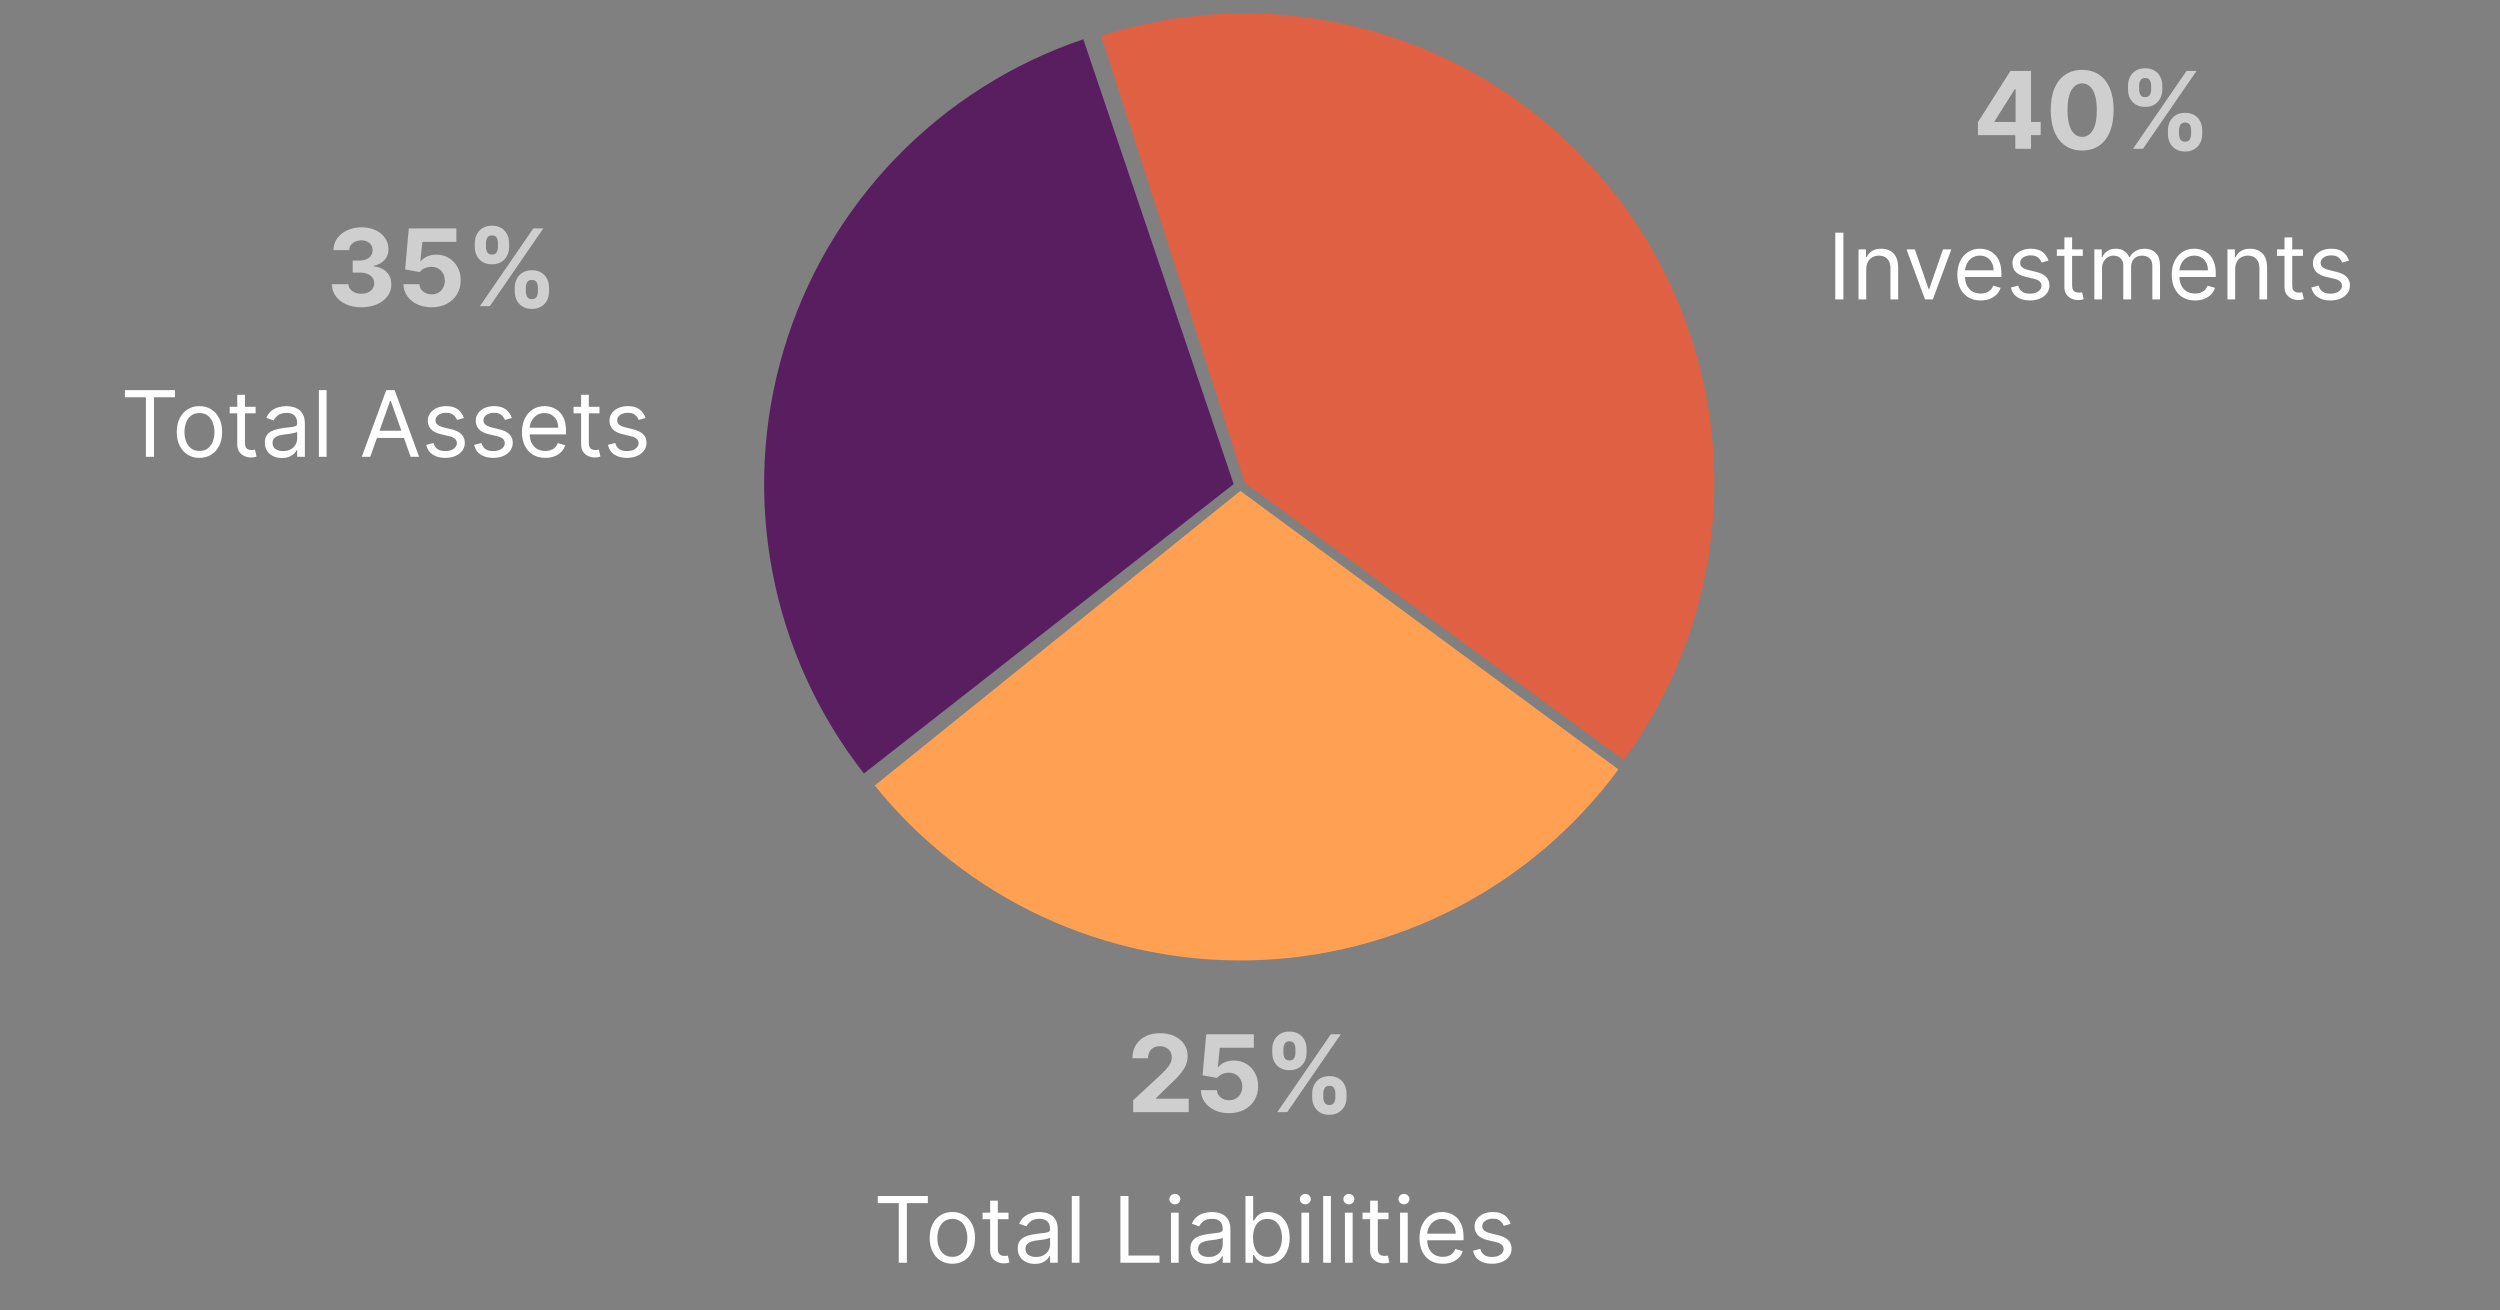<svg width="498" height="261" viewBox="0 0 498 261" fill="none" xmlns="http://www.w3.org/2000/svg">
<rect x="0" y="0" width="498" height="261" fill="#808080" stroke="none"/>
<path d="M225.734 221.532V219.17L231.253 214.059C231.723 213.605 232.117 213.196 232.435 212.832C232.758 212.469 233.002 212.113 233.169 211.765C233.336 211.412 233.419 211.03 233.419 210.622C233.419 210.167 233.315 209.776 233.108 209.448C232.902 209.115 232.619 208.86 232.26 208.683C231.902 208.502 231.496 208.411 231.041 208.411C230.567 208.411 230.153 208.507 229.8 208.698C229.446 208.89 229.174 209.165 228.982 209.524C228.79 209.882 228.694 210.309 228.694 210.803H225.582C225.582 209.789 225.812 208.908 226.271 208.161C226.731 207.414 227.374 206.836 228.202 206.427C229.03 206.018 229.984 205.814 231.064 205.814C232.175 205.814 233.141 206.011 233.964 206.404C234.792 206.793 235.435 207.333 235.895 208.025C236.354 208.716 236.584 209.509 236.584 210.402C236.584 210.988 236.468 211.565 236.235 212.136C236.008 212.706 235.602 213.34 235.016 214.036C234.431 214.728 233.606 215.558 232.541 216.527L230.277 218.746V218.852H236.788V221.532H225.734ZM244.827 221.744C243.757 221.744 242.803 221.547 241.965 221.153C241.132 220.76 240.471 220.217 239.981 219.526C239.492 218.834 239.237 218.042 239.217 217.148H242.397C242.432 217.749 242.684 218.236 243.154 218.609C243.623 218.983 244.181 219.17 244.827 219.17C245.342 219.17 245.796 219.056 246.19 218.829C246.589 218.597 246.899 218.276 247.121 217.867C247.348 217.454 247.462 216.979 247.462 216.444C247.462 215.899 247.346 215.419 247.114 215.005C246.887 214.592 246.571 214.268 246.167 214.036C245.763 213.804 245.302 213.685 244.782 213.68C244.327 213.68 243.886 213.774 243.457 213.961C243.033 214.147 242.702 214.402 242.465 214.725L239.55 214.203L240.284 206.026H249.764V208.706H242.987L242.586 212.59H242.677C242.949 212.207 243.361 211.889 243.911 211.636C244.461 211.384 245.077 211.258 245.758 211.258C246.692 211.258 247.525 211.477 248.257 211.916C248.989 212.355 249.567 212.959 249.991 213.726C250.415 214.488 250.624 215.366 250.619 216.361C250.624 217.406 250.382 218.334 249.892 219.147C249.408 219.955 248.729 220.591 247.856 221.055C246.987 221.514 245.978 221.744 244.827 221.744ZM261.393 218.625V217.807C261.393 217.186 261.525 216.616 261.787 216.096C262.055 215.571 262.441 215.152 262.946 214.839C263.455 214.521 264.076 214.362 264.808 214.362C265.55 214.362 266.173 214.518 266.678 214.831C267.188 215.144 267.572 215.563 267.829 216.088C268.092 216.608 268.223 217.181 268.223 217.807V218.625C268.223 219.245 268.092 219.818 267.829 220.343C267.567 220.863 267.18 221.28 266.671 221.593C266.161 221.911 265.54 222.07 264.808 222.07C264.066 222.07 263.443 221.911 262.938 221.593C262.433 221.28 262.05 220.863 261.787 220.343C261.525 219.818 261.393 219.245 261.393 218.625ZM263.597 217.807V218.625C263.597 218.983 263.682 219.321 263.854 219.639C264.031 219.957 264.349 220.116 264.808 220.116C265.267 220.116 265.58 219.96 265.747 219.647C265.919 219.334 266.004 218.993 266.004 218.625V217.807C266.004 217.438 265.924 217.095 265.762 216.777C265.601 216.459 265.283 216.3 264.808 216.3C264.354 216.3 264.038 216.459 263.862 216.777C263.685 217.095 263.597 217.438 263.597 217.807ZM253.436 209.751V208.933C253.436 208.307 253.57 207.734 253.837 207.214C254.105 206.689 254.491 206.271 254.996 205.958C255.505 205.645 256.121 205.488 256.843 205.488C257.59 205.488 258.216 205.645 258.721 205.958C259.225 206.271 259.609 206.689 259.872 207.214C260.134 207.734 260.265 208.307 260.265 208.933V209.751C260.265 210.377 260.131 210.95 259.864 211.47C259.601 211.989 259.215 212.406 258.706 212.719C258.201 213.027 257.58 213.181 256.843 213.181C256.106 213.181 255.483 213.024 254.973 212.711C254.468 212.393 254.084 211.977 253.822 211.462C253.565 210.942 253.436 210.372 253.436 209.751ZM255.654 208.933V209.751C255.654 210.119 255.74 210.46 255.912 210.773C256.088 211.086 256.399 211.242 256.843 211.242C257.307 211.242 257.623 211.086 257.789 210.773C257.961 210.46 258.047 210.119 258.047 209.751V208.933C258.047 208.565 257.966 208.221 257.805 207.903C257.643 207.585 257.322 207.426 256.843 207.426C256.394 207.426 256.083 207.588 255.912 207.911C255.74 208.234 255.654 208.575 255.654 208.933ZM254.435 221.532L265.096 206.026H267.08L256.419 221.532H254.435Z" fill="#CFCFCF"/>
<path d="M174.86 239.669V238.241H184.828V239.669H180.649V251.532H179.039V239.669H174.86ZM189.708 251.74C188.808 251.74 188.019 251.525 187.34 251.097C186.665 250.669 186.137 250.07 185.756 249.299C185.38 248.529 185.191 247.629 185.191 246.6C185.191 245.561 185.38 244.655 185.756 243.881C186.137 243.106 186.665 242.505 187.34 242.076C188.019 241.648 188.808 241.434 189.708 241.434C190.608 241.434 191.396 241.648 192.071 242.076C192.75 242.505 193.278 243.106 193.654 243.881C194.035 244.655 194.225 245.561 194.225 246.6C194.225 247.629 194.035 248.529 193.654 249.299C193.278 250.07 192.75 250.669 192.071 251.097C191.396 251.525 190.608 251.74 189.708 251.74ZM189.708 250.364C190.392 250.364 190.954 250.189 191.396 249.838C191.837 249.488 192.164 249.027 192.376 248.456C192.588 247.885 192.694 247.266 192.694 246.6C192.694 245.933 192.588 245.313 192.376 244.737C192.164 244.162 191.837 243.697 191.396 243.342C190.954 242.987 190.392 242.81 189.708 242.81C189.025 242.81 188.462 242.987 188.021 243.342C187.58 243.697 187.253 244.162 187.041 244.737C186.829 245.313 186.723 245.933 186.723 246.6C186.723 247.266 186.829 247.885 187.041 248.456C187.253 249.027 187.58 249.488 188.021 249.838C188.462 250.189 189.025 250.364 189.708 250.364ZM200.898 241.564V242.862H195.732V241.564H200.898ZM197.238 239.175H198.77V248.676C198.77 249.109 198.832 249.434 198.958 249.65C199.088 249.862 199.252 250.005 199.451 250.078C199.654 250.147 199.869 250.182 200.094 250.182C200.262 250.182 200.401 250.173 200.509 250.156C200.617 250.135 200.704 250.117 200.768 250.104L201.08 251.48C200.976 251.519 200.831 251.558 200.645 251.597C200.459 251.64 200.223 251.662 199.938 251.662C199.505 251.662 199.081 251.569 198.666 251.383C198.255 251.197 197.913 250.913 197.64 250.533C197.372 250.152 197.238 249.672 197.238 249.092V239.175ZM206.136 251.766C205.504 251.766 204.931 251.647 204.416 251.409C203.901 251.166 203.492 250.818 203.189 250.364C202.886 249.905 202.735 249.351 202.735 248.702C202.735 248.131 202.847 247.668 203.072 247.314C203.297 246.955 203.598 246.673 203.974 246.47C204.351 246.267 204.766 246.115 205.22 246.016C205.679 245.912 206.14 245.83 206.603 245.769C207.209 245.691 207.7 245.633 208.076 245.594C208.457 245.551 208.734 245.479 208.907 245.38C209.084 245.28 209.173 245.107 209.173 244.86V244.809C209.173 244.168 208.998 243.671 208.647 243.316C208.301 242.961 207.775 242.784 207.07 242.784C206.339 242.784 205.766 242.944 205.35 243.264C204.935 243.584 204.643 243.926 204.474 244.289L203.02 243.77C203.28 243.164 203.626 242.693 204.059 242.355C204.496 242.014 204.972 241.776 205.487 241.642C206.006 241.503 206.516 241.434 207.018 241.434C207.338 241.434 207.706 241.473 208.121 241.551C208.541 241.624 208.946 241.778 209.335 242.011C209.729 242.245 210.055 242.598 210.315 243.069C210.575 243.541 210.704 244.173 210.704 244.964V251.532H209.173V250.182H209.095C208.991 250.398 208.818 250.63 208.576 250.877C208.333 251.123 208.011 251.333 207.609 251.506C207.206 251.679 206.715 251.766 206.136 251.766ZM206.369 250.39C206.975 250.39 207.485 250.271 207.901 250.033C208.32 249.795 208.636 249.488 208.848 249.111C209.065 248.735 209.173 248.339 209.173 247.924V246.522C209.108 246.6 208.965 246.671 208.744 246.736C208.528 246.797 208.277 246.851 207.992 246.898C207.71 246.942 207.436 246.98 207.167 247.015C206.904 247.045 206.689 247.071 206.525 247.093C206.127 247.145 205.755 247.229 205.409 247.346C205.067 247.459 204.79 247.629 204.578 247.859C204.37 248.084 204.266 248.391 204.266 248.78C204.266 249.312 204.463 249.715 204.857 249.987C205.255 250.256 205.759 250.39 206.369 250.39ZM215.031 238.241V251.532H213.5V238.241H215.031ZM223.184 251.532V238.241H224.794V250.104H230.972V251.532H223.184ZM233.256 251.532V241.564H234.788V251.532H233.256ZM234.035 239.902C233.737 239.902 233.479 239.801 233.263 239.597C233.051 239.394 232.945 239.149 232.945 238.864C232.945 238.578 233.051 238.334 233.263 238.131C233.479 237.927 233.737 237.826 234.035 237.826C234.334 237.826 234.589 237.927 234.801 238.131C235.017 238.334 235.125 238.578 235.125 238.864C235.125 239.149 235.017 239.394 234.801 239.597C234.589 239.801 234.334 239.902 234.035 239.902ZM240.527 251.766C239.895 251.766 239.322 251.647 238.807 251.409C238.292 251.166 237.883 250.818 237.58 250.364C237.277 249.905 237.126 249.351 237.126 248.702C237.126 248.131 237.238 247.668 237.463 247.314C237.688 246.955 237.989 246.673 238.365 246.47C238.742 246.267 239.157 246.115 239.611 246.016C240.07 245.912 240.531 245.83 240.994 245.769C241.6 245.691 242.091 245.633 242.467 245.594C242.848 245.551 243.125 245.479 243.298 245.38C243.475 245.28 243.564 245.107 243.564 244.86V244.809C243.564 244.168 243.389 243.671 243.038 243.316C242.692 242.961 242.166 242.784 241.461 242.784C240.73 242.784 240.157 242.944 239.741 243.264C239.326 243.584 239.034 243.926 238.865 244.289L237.411 243.77C237.671 243.164 238.017 242.693 238.45 242.355C238.887 242.014 239.363 241.776 239.878 241.642C240.397 241.503 240.907 241.434 241.409 241.434C241.729 241.434 242.097 241.473 242.512 241.551C242.932 241.624 243.337 241.778 243.726 242.011C244.12 242.245 244.446 242.598 244.706 243.069C244.966 243.541 245.095 244.173 245.095 244.964V251.532H243.564V250.182H243.486C243.382 250.398 243.209 250.63 242.967 250.877C242.724 251.123 242.402 251.333 242 251.506C241.597 251.679 241.106 251.766 240.527 251.766ZM240.76 250.39C241.366 250.39 241.876 250.271 242.292 250.033C242.711 249.795 243.027 249.488 243.239 249.111C243.456 248.735 243.564 248.339 243.564 247.924V246.522C243.499 246.6 243.356 246.671 243.135 246.736C242.919 246.797 242.668 246.851 242.383 246.898C242.101 246.942 241.827 246.98 241.558 247.015C241.294 247.045 241.08 247.071 240.916 247.093C240.518 247.145 240.146 247.229 239.8 247.346C239.458 247.459 239.181 247.629 238.969 247.859C238.761 248.084 238.657 248.391 238.657 248.78C238.657 249.312 238.854 249.715 239.248 249.987C239.646 250.256 240.15 250.39 240.76 250.39ZM248.098 251.532V238.241H249.63V243.147H249.76C249.872 242.974 250.028 242.753 250.227 242.485C250.43 242.213 250.72 241.97 251.097 241.758C251.477 241.542 251.992 241.434 252.641 241.434C253.481 241.434 254.221 241.644 254.861 242.063C255.501 242.483 256.001 243.078 256.36 243.848C256.719 244.618 256.899 245.527 256.899 246.574C256.899 247.629 256.719 248.545 256.36 249.319C256.001 250.089 255.503 250.686 254.867 251.11C254.231 251.53 253.498 251.74 252.667 251.74C252.027 251.74 251.514 251.634 251.129 251.422C250.744 251.205 250.448 250.961 250.24 250.688C250.032 250.411 249.872 250.182 249.76 250H249.578V251.532H248.098ZM249.604 246.548C249.604 247.301 249.714 247.965 249.935 248.54C250.156 249.111 250.478 249.559 250.902 249.884C251.326 250.204 251.845 250.364 252.46 250.364C253.1 250.364 253.634 250.195 254.063 249.858C254.495 249.516 254.82 249.057 255.036 248.482C255.257 247.902 255.367 247.257 255.367 246.548C255.367 245.847 255.259 245.215 255.043 244.653C254.831 244.086 254.508 243.638 254.076 243.309C253.647 242.976 253.109 242.81 252.46 242.81C251.837 242.81 251.313 242.968 250.889 243.283C250.465 243.595 250.145 244.032 249.929 244.594C249.712 245.153 249.604 245.804 249.604 246.548ZM259.241 251.532V241.564H260.773V251.532H259.241ZM260.02 239.902C259.722 239.902 259.464 239.801 259.248 239.597C259.036 239.394 258.93 239.149 258.93 238.864C258.93 238.578 259.036 238.334 259.248 238.131C259.464 237.927 259.722 237.826 260.02 237.826C260.319 237.826 260.574 237.927 260.786 238.131C261.002 238.334 261.11 238.578 261.11 238.864C261.11 239.149 261.002 239.394 260.786 239.597C260.574 239.801 260.319 239.902 260.02 239.902ZM265.11 238.241V251.532H263.578V238.241H265.11ZM267.915 251.532V241.564H269.447V251.532H267.915ZM268.694 239.902C268.395 239.902 268.138 239.801 267.922 239.597C267.71 239.394 267.604 239.149 267.604 238.864C267.604 238.578 267.71 238.334 267.922 238.131C268.138 237.927 268.395 237.826 268.694 237.826C268.992 237.826 269.248 237.927 269.46 238.131C269.676 238.334 269.784 238.578 269.784 238.864C269.784 239.149 269.676 239.394 269.46 239.597C269.248 239.801 268.992 239.902 268.694 239.902ZM276.587 241.564V242.862H271.421V241.564H276.587ZM272.927 239.175H274.458V248.676C274.458 249.109 274.521 249.434 274.647 249.65C274.776 249.862 274.941 250.005 275.14 250.078C275.343 250.147 275.557 250.182 275.782 250.182C275.951 250.182 276.089 250.173 276.198 250.156C276.306 250.135 276.392 250.117 276.457 250.104L276.769 251.48C276.665 251.519 276.52 251.558 276.334 251.597C276.148 251.64 275.912 251.662 275.627 251.662C275.194 251.662 274.77 251.569 274.355 251.383C273.943 251.197 273.602 250.913 273.329 250.533C273.061 250.152 272.927 249.672 272.927 249.092V239.175ZM278.891 251.532V241.564H280.422V251.532H278.891ZM279.67 239.902C279.371 239.902 279.114 239.801 278.897 239.597C278.685 239.394 278.579 239.149 278.579 238.864C278.579 238.578 278.685 238.334 278.897 238.131C279.114 237.927 279.371 237.826 279.67 237.826C279.968 237.826 280.223 237.927 280.435 238.131C280.652 238.334 280.76 238.578 280.76 238.864C280.76 239.149 280.652 239.394 280.435 239.597C280.223 239.801 279.968 239.902 279.67 239.902ZM287.407 251.74C286.447 251.74 285.618 251.528 284.922 251.104C284.229 250.675 283.695 250.078 283.319 249.312C282.946 248.542 282.76 247.647 282.76 246.626C282.76 245.605 282.946 244.705 283.319 243.926C283.695 243.143 284.218 242.533 284.889 242.096C285.564 241.655 286.351 241.434 287.251 241.434C287.771 241.434 288.283 241.52 288.789 241.693C289.296 241.867 289.756 242.148 290.172 242.537C290.587 242.922 290.918 243.433 291.165 244.069C291.411 244.705 291.535 245.488 291.535 246.418V247.067H283.851V245.743H289.977C289.977 245.181 289.865 244.679 289.64 244.237C289.419 243.796 289.103 243.448 288.692 243.193C288.285 242.937 287.805 242.81 287.251 242.81C286.641 242.81 286.113 242.961 285.668 243.264C285.227 243.563 284.887 243.952 284.649 244.432C284.411 244.912 284.292 245.427 284.292 245.977V246.859C284.292 247.612 284.422 248.25 284.681 248.774C284.945 249.293 285.311 249.689 285.778 249.961C286.245 250.23 286.788 250.364 287.407 250.364C287.809 250.364 288.173 250.308 288.497 250.195C288.826 250.078 289.11 249.905 289.348 249.676C289.585 249.442 289.769 249.152 289.899 248.806L291.379 249.222C291.223 249.723 290.961 250.165 290.594 250.546C290.226 250.922 289.772 251.216 289.231 251.428C288.69 251.636 288.082 251.74 287.407 251.74ZM300.925 243.796L299.549 244.186C299.463 243.956 299.335 243.733 299.167 243.517C299.002 243.296 298.777 243.115 298.492 242.972C298.206 242.829 297.841 242.758 297.395 242.758C296.785 242.758 296.276 242.898 295.87 243.18C295.467 243.457 295.266 243.809 295.266 244.237C295.266 244.618 295.405 244.919 295.682 245.14C295.958 245.36 296.391 245.544 296.98 245.691L298.459 246.055C299.35 246.271 300.015 246.602 300.452 247.048C300.889 247.489 301.107 248.058 301.107 248.754C301.107 249.325 300.943 249.836 300.614 250.286C300.289 250.736 299.835 251.091 299.251 251.35C298.667 251.61 297.988 251.74 297.213 251.74C296.196 251.74 295.355 251.519 294.689 251.078C294.022 250.636 293.601 249.992 293.423 249.144L294.877 248.78C295.015 249.317 295.277 249.719 295.662 249.987C296.051 250.256 296.56 250.39 297.187 250.39C297.901 250.39 298.468 250.238 298.888 249.935C299.312 249.628 299.524 249.261 299.524 248.832C299.524 248.486 299.402 248.196 299.16 247.963C298.918 247.725 298.546 247.547 298.044 247.43L296.382 247.041C295.47 246.825 294.799 246.489 294.371 246.035C293.947 245.577 293.735 245.003 293.735 244.315C293.735 243.753 293.893 243.255 294.208 242.823C294.529 242.39 294.963 242.05 295.513 241.804C296.067 241.557 296.694 241.434 297.395 241.434C298.381 241.434 299.156 241.65 299.718 242.083C300.285 242.516 300.687 243.087 300.925 243.796Z" fill="white"/>
<path d="M71.988 61.212C70.858 61.212 69.851 61.018 68.967 60.629C68.089 60.235 67.395 59.695 66.885 59.009C66.38 58.317 66.121 57.52 66.105 56.616H69.407C69.427 56.995 69.55 57.328 69.778 57.616C70.01 57.898 70.318 58.118 70.701 58.274C71.085 58.431 71.516 58.509 71.996 58.509C72.496 58.509 72.937 58.421 73.321 58.244C73.705 58.067 74.005 57.822 74.222 57.51C74.439 57.197 74.548 56.836 74.548 56.427C74.548 56.013 74.431 55.647 74.199 55.329C73.972 55.006 73.644 54.754 73.215 54.572C72.791 54.39 72.286 54.299 71.701 54.299H70.255V51.892H71.701C72.195 51.892 72.632 51.806 73.011 51.634C73.394 51.462 73.692 51.225 73.904 50.922C74.116 50.614 74.222 50.256 74.222 49.847C74.222 49.459 74.129 49.118 73.942 48.825C73.76 48.527 73.503 48.295 73.17 48.129C72.841 47.962 72.458 47.879 72.019 47.879C71.575 47.879 71.168 47.959 70.8 48.121C70.431 48.278 70.136 48.502 69.914 48.795C69.692 49.088 69.573 49.431 69.558 49.825H66.416C66.431 48.931 66.686 48.144 67.181 47.462C67.675 46.781 68.341 46.248 69.179 45.865C70.022 45.476 70.974 45.282 72.034 45.282C73.104 45.282 74.04 45.476 74.843 45.865C75.645 46.253 76.269 46.778 76.713 47.44C77.162 48.096 77.384 48.833 77.379 49.651C77.384 50.519 77.114 51.243 76.569 51.823C76.029 52.404 75.325 52.772 74.457 52.929V53.05C75.597 53.196 76.466 53.593 77.061 54.239C77.662 54.88 77.96 55.682 77.955 56.646C77.96 57.53 77.705 58.315 77.19 59.001C76.68 59.688 75.976 60.228 75.078 60.621C74.179 61.015 73.149 61.212 71.988 61.212ZM85.975 61.212C84.905 61.212 83.951 61.015 83.113 60.621C82.28 60.228 81.619 59.685 81.129 58.994C80.639 58.302 80.385 57.51 80.364 56.616H83.544C83.58 57.217 83.832 57.704 84.301 58.077C84.771 58.451 85.329 58.638 85.975 58.638C86.49 58.638 86.944 58.524 87.338 58.297C87.736 58.065 88.047 57.744 88.269 57.335C88.496 56.922 88.61 56.447 88.61 55.912C88.61 55.367 88.493 54.887 88.261 54.473C88.034 54.059 87.719 53.736 87.315 53.504C86.911 53.272 86.449 53.154 85.929 53.148C85.475 53.148 85.033 53.242 84.604 53.429C84.18 53.615 83.85 53.87 83.612 54.193L80.697 53.671L81.432 45.494H90.911V48.174H84.135L83.734 52.058H83.824C84.097 51.675 84.508 51.356 85.059 51.104C85.609 50.852 86.225 50.726 86.906 50.726C87.84 50.726 88.673 50.945 89.405 51.384C90.136 51.823 90.714 52.427 91.138 53.194C91.562 53.956 91.772 54.834 91.767 55.829C91.772 56.874 91.53 57.802 91.04 58.615C90.555 59.423 89.876 60.059 89.003 60.523C88.135 60.982 87.126 61.212 85.975 61.212ZM102.541 58.093V57.275C102.541 56.654 102.672 56.084 102.935 55.564C103.202 55.039 103.588 54.62 104.093 54.307C104.603 53.989 105.224 53.83 105.956 53.83C106.698 53.83 107.321 53.986 107.826 54.299C108.336 54.612 108.719 55.031 108.977 55.556C109.239 56.076 109.37 56.649 109.37 57.275V58.093C109.37 58.713 109.239 59.286 108.977 59.811C108.714 60.331 108.328 60.748 107.818 61.061C107.308 61.379 106.688 61.538 105.956 61.538C105.214 61.538 104.59 61.379 104.086 61.061C103.581 60.748 103.197 60.331 102.935 59.811C102.672 59.286 102.541 58.713 102.541 58.093ZM104.744 57.275V58.093C104.744 58.451 104.83 58.789 105.002 59.107C105.178 59.425 105.496 59.584 105.956 59.584C106.415 59.584 106.728 59.428 106.895 59.115C107.066 58.802 107.152 58.461 107.152 58.093V57.275C107.152 56.906 107.071 56.563 106.91 56.245C106.748 55.927 106.43 55.768 105.956 55.768C105.501 55.768 105.186 55.927 105.009 56.245C104.833 56.563 104.744 56.906 104.744 57.275ZM94.583 49.219V48.401C94.583 47.775 94.717 47.202 94.985 46.682C95.252 46.157 95.638 45.739 96.143 45.426C96.653 45.113 97.269 44.956 97.99 44.956C98.738 44.956 99.364 45.113 99.868 45.426C100.373 45.739 100.757 46.157 101.019 46.682C101.282 47.202 101.413 47.775 101.413 48.401V49.219C101.413 49.845 101.279 50.418 101.012 50.938C100.749 51.458 100.363 51.874 99.853 52.187C99.348 52.495 98.728 52.649 97.99 52.649C97.254 52.649 96.63 52.492 96.12 52.179C95.616 51.861 95.232 51.445 94.969 50.93C94.712 50.41 94.583 49.84 94.583 49.219ZM96.802 48.401V49.219C96.802 49.587 96.888 49.928 97.059 50.241C97.236 50.554 97.546 50.71 97.99 50.71C98.455 50.71 98.77 50.554 98.937 50.241C99.109 49.928 99.194 49.587 99.194 49.219V48.401C99.194 48.033 99.114 47.69 98.952 47.371C98.791 47.053 98.47 46.895 97.99 46.895C97.541 46.895 97.231 47.056 97.059 47.379C96.888 47.702 96.802 48.043 96.802 48.401ZM95.583 61L106.243 45.494H108.227L97.567 61H95.583Z" fill="#CFCFCF"/>
<path d="M24.883 79.137V77.709H34.851V79.137H30.672V91H29.062V79.137H24.883ZM39.731 91.208C38.831 91.208 38.042 90.993 37.362 90.565C36.688 90.137 36.16 89.538 35.779 88.767C35.403 87.997 35.214 87.097 35.214 86.068C35.214 85.029 35.403 84.123 35.779 83.349C36.16 82.574 36.688 81.973 37.362 81.544C38.042 81.116 38.831 80.902 39.731 80.902C40.631 80.902 41.419 81.116 42.093 81.544C42.773 81.973 43.301 82.574 43.677 83.349C44.058 84.123 44.248 85.029 44.248 86.068C44.248 87.097 44.058 87.997 43.677 88.767C43.301 89.538 42.773 90.137 42.093 90.565C41.419 90.993 40.631 91.208 39.731 91.208ZM39.731 89.832C40.415 89.832 40.977 89.657 41.419 89.306C41.86 88.956 42.187 88.495 42.398 87.924C42.611 87.353 42.717 86.734 42.717 86.068C42.717 85.401 42.611 84.781 42.398 84.205C42.187 83.63 41.86 83.165 41.419 82.81C40.977 82.455 40.415 82.278 39.731 82.278C39.048 82.278 38.485 82.455 38.044 82.81C37.603 83.165 37.276 83.63 37.064 84.205C36.852 84.781 36.746 85.401 36.746 86.068C36.746 86.734 36.852 87.353 37.064 87.924C37.276 88.495 37.603 88.956 38.044 89.306C38.485 89.657 39.048 89.832 39.731 89.832ZM50.921 81.032V82.33H45.755V81.032H50.921ZM47.261 78.644H48.793V88.144C48.793 88.577 48.855 88.902 48.981 89.118C49.111 89.33 49.275 89.473 49.474 89.546C49.677 89.615 49.892 89.65 50.117 89.65C50.285 89.65 50.424 89.641 50.532 89.624C50.64 89.603 50.727 89.585 50.791 89.572L51.103 90.948C50.999 90.987 50.854 91.026 50.668 91.065C50.482 91.108 50.246 91.13 49.961 91.13C49.528 91.13 49.104 91.037 48.689 90.851C48.278 90.665 47.936 90.381 47.663 90.001C47.395 89.62 47.261 89.14 47.261 88.56V78.644ZM56.158 91.234C55.527 91.234 54.954 91.115 54.439 90.877C53.924 90.634 53.515 90.286 53.212 89.832C52.909 89.373 52.758 88.819 52.758 88.171C52.758 87.599 52.87 87.136 53.095 86.782C53.32 86.422 53.621 86.141 53.997 85.938C54.374 85.735 54.789 85.583 55.243 85.484C55.702 85.38 56.163 85.298 56.626 85.237C57.231 85.159 57.722 85.101 58.099 85.062C58.48 85.019 58.757 84.947 58.93 84.848C59.107 84.748 59.196 84.575 59.196 84.329V84.277C59.196 83.636 59.02 83.139 58.67 82.784C58.324 82.429 57.798 82.252 57.093 82.252C56.362 82.252 55.789 82.412 55.373 82.732C54.958 83.052 54.666 83.394 54.497 83.757L53.043 83.238C53.303 82.632 53.649 82.161 54.082 81.823C54.519 81.482 54.995 81.244 55.51 81.11C56.029 80.971 56.539 80.902 57.041 80.902C57.361 80.902 57.729 80.941 58.144 81.019C58.564 81.092 58.969 81.246 59.358 81.48C59.752 81.713 60.078 82.066 60.338 82.537C60.597 83.009 60.727 83.641 60.727 84.432V91H59.196V89.65H59.118C59.014 89.867 58.841 90.098 58.599 90.344C58.356 90.591 58.034 90.801 57.632 90.974C57.229 91.147 56.738 91.234 56.158 91.234ZM56.392 89.858C56.998 89.858 57.508 89.739 57.924 89.501C58.343 89.263 58.659 88.956 58.871 88.579C59.088 88.203 59.196 87.807 59.196 87.392V85.99C59.131 86.068 58.988 86.139 58.767 86.204C58.551 86.265 58.3 86.319 58.015 86.366C57.733 86.41 57.459 86.448 57.19 86.483C56.926 86.513 56.712 86.539 56.548 86.561C56.15 86.613 55.778 86.697 55.432 86.814C55.09 86.927 54.813 87.097 54.601 87.327C54.393 87.552 54.289 87.859 54.289 88.248C54.289 88.781 54.486 89.183 54.88 89.455C55.278 89.724 55.782 89.858 56.392 89.858ZM65.054 77.709V91H63.523V77.709H65.054ZM73.752 91H72.065L76.945 77.709H78.607L83.487 91H81.8L77.828 79.812H77.724L73.752 91ZM74.375 85.808H81.177V87.236H74.375V85.808ZM92.41 83.264L91.035 83.654C90.948 83.424 90.82 83.201 90.652 82.985C90.487 82.764 90.262 82.583 89.977 82.44C89.691 82.297 89.326 82.226 88.88 82.226C88.27 82.226 87.762 82.366 87.355 82.648C86.953 82.924 86.751 83.277 86.751 83.706C86.751 84.086 86.89 84.387 87.167 84.608C87.444 84.828 87.876 85.012 88.465 85.159L89.944 85.523C90.836 85.739 91.5 86.07 91.937 86.516C92.374 86.957 92.592 87.526 92.592 88.222C92.592 88.793 92.428 89.304 92.099 89.754C91.774 90.204 91.32 90.559 90.736 90.818C90.152 91.078 89.473 91.208 88.698 91.208C87.681 91.208 86.84 90.987 86.174 90.546C85.507 90.104 85.086 89.46 84.908 88.612L86.362 88.248C86.5 88.785 86.762 89.187 87.147 89.455C87.537 89.724 88.045 89.858 88.672 89.858C89.386 89.858 89.953 89.706 90.373 89.403C90.797 89.096 91.009 88.729 91.009 88.3C91.009 87.954 90.888 87.664 90.645 87.431C90.403 87.193 90.031 87.015 89.529 86.898L87.868 86.509C86.955 86.293 86.284 85.957 85.856 85.503C85.432 85.044 85.22 84.471 85.22 83.783C85.22 83.221 85.378 82.723 85.694 82.291C86.014 81.858 86.448 81.518 86.998 81.272C87.552 81.025 88.179 80.902 88.88 80.902C89.866 80.902 90.641 81.118 91.203 81.551C91.77 81.984 92.172 82.555 92.41 83.264ZM101.959 83.264L100.583 83.654C100.496 83.424 100.369 83.201 100.2 82.985C100.035 82.764 99.81 82.583 99.525 82.44C99.239 82.297 98.874 82.226 98.428 82.226C97.818 82.226 97.31 82.366 96.903 82.648C96.501 82.924 96.299 83.277 96.299 83.706C96.299 84.086 96.438 84.387 96.715 84.608C96.992 84.828 97.424 85.012 98.013 85.159L99.492 85.523C100.384 85.739 101.048 86.07 101.485 86.516C101.922 86.957 102.14 87.526 102.14 88.222C102.14 88.793 101.976 89.304 101.647 89.754C101.323 90.204 100.868 90.559 100.284 90.818C99.7 91.078 99.021 91.208 98.246 91.208C97.23 91.208 96.388 90.987 95.722 90.546C95.056 90.104 94.634 89.46 94.456 88.612L95.91 88.248C96.049 88.785 96.31 89.187 96.695 89.455C97.085 89.724 97.593 89.858 98.22 89.858C98.934 89.858 99.501 89.706 99.921 89.403C100.345 89.096 100.557 88.729 100.557 88.3C100.557 87.954 100.436 87.664 100.193 87.431C99.951 87.193 99.579 87.015 99.077 86.898L97.416 86.509C96.503 86.293 95.832 85.957 95.404 85.503C94.98 85.044 94.768 84.471 94.768 83.783C94.768 83.221 94.926 82.723 95.242 82.291C95.562 81.858 95.997 81.518 96.546 81.272C97.1 81.025 97.727 80.902 98.428 80.902C99.415 80.902 100.189 81.118 100.751 81.551C101.318 81.984 101.721 82.555 101.959 83.264ZM108.625 91.208C107.665 91.208 106.836 90.996 106.14 90.572C105.447 90.143 104.913 89.546 104.537 88.781C104.164 88.01 103.978 87.115 103.978 86.094C103.978 85.073 104.164 84.173 104.537 83.394C104.913 82.611 105.436 82.001 106.107 81.564C106.782 81.123 107.569 80.902 108.469 80.902C108.989 80.902 109.501 80.988 110.007 81.162C110.514 81.335 110.974 81.616 111.39 82.005C111.805 82.39 112.136 82.901 112.383 83.537C112.629 84.173 112.753 84.956 112.753 85.886V86.535H105.069V85.211H111.195C111.195 84.649 111.083 84.147 110.858 83.706C110.637 83.264 110.321 82.916 109.91 82.661C109.503 82.405 109.023 82.278 108.469 82.278C107.859 82.278 107.332 82.429 106.886 82.732C106.445 83.031 106.105 83.42 105.867 83.9C105.629 84.38 105.51 84.895 105.51 85.445V86.327C105.51 87.08 105.64 87.718 105.899 88.242C106.163 88.761 106.529 89.157 106.996 89.43C107.463 89.698 108.006 89.832 108.625 89.832C109.028 89.832 109.391 89.776 109.715 89.663C110.044 89.546 110.328 89.373 110.566 89.144C110.804 88.91 110.987 88.62 111.117 88.274L112.597 88.69C112.441 89.192 112.179 89.633 111.812 90.014C111.444 90.39 110.99 90.684 110.449 90.896C109.908 91.104 109.3 91.208 108.625 91.208ZM119.418 81.032V82.33H114.252V81.032H119.418ZM115.757 78.644H117.289V88.144C117.289 88.577 117.352 88.902 117.477 89.118C117.607 89.33 117.771 89.473 117.97 89.546C118.174 89.615 118.388 89.65 118.613 89.65C118.782 89.65 118.92 89.641 119.028 89.624C119.136 89.603 119.223 89.585 119.288 89.572L119.599 90.948C119.496 90.987 119.351 91.026 119.165 91.065C118.979 91.108 118.743 91.13 118.457 91.13C118.025 91.13 117.601 91.037 117.185 90.851C116.774 90.665 116.432 90.381 116.16 90.001C115.892 89.62 115.757 89.14 115.757 88.56V78.644ZM128.604 83.264L127.228 83.654C127.142 83.424 127.014 83.201 126.845 82.985C126.681 82.764 126.456 82.583 126.17 82.44C125.885 82.297 125.519 82.226 125.074 82.226C124.463 82.226 123.955 82.366 123.548 82.648C123.146 82.924 122.945 83.277 122.945 83.706C122.945 84.086 123.083 84.387 123.36 84.608C123.637 84.828 124.07 85.012 124.658 85.159L126.138 85.523C127.029 85.739 127.693 86.07 128.13 86.516C128.567 86.957 128.786 87.526 128.786 88.222C128.786 88.793 128.621 89.304 128.292 89.754C127.968 90.204 127.514 90.559 126.93 90.818C126.345 91.078 125.666 91.208 124.892 91.208C123.875 91.208 123.034 90.987 122.367 90.546C121.701 90.104 121.279 89.46 121.102 88.612L122.555 88.248C122.694 88.785 122.956 89.187 123.341 89.455C123.73 89.724 124.238 89.858 124.866 89.858C125.58 89.858 126.146 89.706 126.566 89.403C126.99 89.096 127.202 88.729 127.202 88.3C127.202 87.954 127.081 87.664 126.839 87.431C126.596 87.193 126.224 87.015 125.722 86.898L124.061 86.509C123.148 86.293 122.478 85.957 122.049 85.503C121.625 85.044 121.413 84.471 121.413 83.783C121.413 83.221 121.571 82.723 121.887 82.291C122.207 81.858 122.642 81.518 123.191 81.272C123.745 81.025 124.373 80.902 125.074 80.902C126.06 80.902 126.834 81.118 127.397 81.551C127.964 81.984 128.366 82.555 128.604 83.264Z" fill="white"/>
<path d="M394.004 26.916V24.334L400.477 14.136H402.703V17.709H401.386L397.305 24.168V24.289H406.504V26.916H394.004ZM401.447 29.642V26.129L401.507 24.985V14.136H404.581V29.642H401.447ZM414.768 29.983C413.466 29.978 412.346 29.657 411.407 29.021C410.473 28.385 409.754 27.464 409.249 26.258C408.749 25.051 408.502 23.6 408.507 21.904C408.507 20.213 408.757 18.772 409.256 17.581C409.761 16.39 410.48 15.483 411.414 14.863C412.353 14.237 413.471 13.924 414.768 13.924C416.066 13.924 417.181 14.237 418.115 14.863C419.054 15.489 419.776 16.397 420.28 17.588C420.785 18.774 421.035 20.213 421.03 21.904C421.03 23.605 420.778 25.059 420.273 26.265C419.773 27.471 419.056 28.393 418.123 29.029C417.189 29.665 416.071 29.983 414.768 29.983ZM414.768 27.265C415.657 27.265 416.366 26.818 416.896 25.924C417.426 25.031 417.688 23.691 417.683 21.904C417.683 20.728 417.562 19.749 417.32 18.966C417.083 18.184 416.745 17.596 416.305 17.202C415.871 16.808 415.359 16.612 414.768 16.612C413.885 16.612 413.178 17.053 412.648 17.937C412.118 18.82 411.851 20.142 411.846 21.904C411.846 23.095 411.964 24.09 412.202 24.887C412.444 25.68 412.785 26.275 413.224 26.674C413.663 27.068 414.178 27.265 414.768 27.265ZM431.855 26.735V25.917C431.855 25.296 431.986 24.726 432.249 24.206C432.516 23.681 432.903 23.262 433.407 22.949C433.917 22.631 434.538 22.472 435.27 22.472C436.012 22.472 436.635 22.628 437.14 22.941C437.65 23.254 438.033 23.673 438.291 24.198C438.553 24.718 438.685 25.291 438.685 25.917V26.735C438.685 27.355 438.553 27.928 438.291 28.453C438.028 28.973 437.642 29.39 437.132 29.703C436.623 30.02 436.002 30.18 435.27 30.18C434.528 30.18 433.905 30.02 433.4 29.703C432.895 29.39 432.511 28.973 432.249 28.453C431.986 27.928 431.855 27.355 431.855 26.735ZM434.058 25.917V26.735C434.058 27.093 434.144 27.431 434.316 27.749C434.493 28.067 434.811 28.226 435.27 28.226C435.729 28.226 436.042 28.07 436.209 27.757C436.38 27.444 436.466 27.103 436.466 26.735V25.917C436.466 25.548 436.385 25.205 436.224 24.887C436.062 24.569 435.744 24.41 435.27 24.41C434.816 24.41 434.5 24.569 434.323 24.887C434.147 25.205 434.058 25.548 434.058 25.917ZM423.898 17.861V17.043C423.898 16.417 424.031 15.844 424.299 15.324C424.566 14.8 424.953 14.38 425.457 14.068C425.967 13.755 426.583 13.598 427.305 13.598C428.052 13.598 428.678 13.755 429.183 14.068C429.687 14.38 430.071 14.8 430.333 15.324C430.596 15.844 430.727 16.417 430.727 17.043V17.861C430.727 18.487 430.593 19.06 430.326 19.58C430.063 20.099 429.677 20.516 429.167 20.829C428.663 21.137 428.042 21.291 427.305 21.291C426.568 21.291 425.944 21.134 425.435 20.821C424.93 20.503 424.546 20.087 424.284 19.572C424.026 19.052 423.898 18.482 423.898 17.861ZM426.116 17.043V17.861C426.116 18.229 426.202 18.57 426.374 18.883C426.55 19.196 426.861 19.352 427.305 19.352C427.769 19.352 428.085 19.196 428.251 18.883C428.423 18.57 428.509 18.229 428.509 17.861V17.043C428.509 16.675 428.428 16.331 428.266 16.013C428.105 15.695 427.784 15.536 427.305 15.536C426.856 15.536 426.545 15.698 426.374 16.021C426.202 16.344 426.116 16.685 426.116 17.043ZM424.897 29.642L435.558 14.136H437.541L426.881 29.642H424.897Z" fill="#CFCFCF"/>
<path d="M367.201 46.351V59.642H365.591V46.351H367.201ZM371.752 53.645V59.642H370.22V49.674H371.7V51.231H371.829C372.063 50.725 372.418 50.318 372.894 50.011C373.37 49.7 373.984 49.544 374.737 49.544C375.412 49.544 376.002 49.682 376.509 49.959C377.015 50.232 377.409 50.647 377.69 51.205C377.971 51.759 378.112 52.46 378.112 53.308V59.642H376.58V53.412C376.58 52.629 376.377 52.019 375.97 51.582C375.563 51.14 375.005 50.92 374.296 50.92C373.807 50.92 373.37 51.026 372.985 51.238C372.604 51.45 372.303 51.759 372.083 52.166C371.862 52.572 371.752 53.066 371.752 53.645ZM388.705 49.674L385.018 59.642H383.461L379.775 49.674H381.436L384.188 57.617H384.291L387.043 49.674H388.705ZM394.549 59.85C393.588 59.85 392.76 59.638 392.063 59.214C391.371 58.785 390.836 58.188 390.46 57.422C390.088 56.652 389.902 55.757 389.902 54.736C389.902 53.715 390.088 52.815 390.46 52.036C390.836 51.253 391.36 50.643 392.031 50.206C392.705 49.764 393.493 49.544 394.393 49.544C394.912 49.544 395.425 49.63 395.931 49.803C396.437 49.977 396.898 50.258 397.313 50.647C397.729 51.032 398.06 51.543 398.306 52.179C398.553 52.815 398.676 53.598 398.676 54.528V55.177H390.992V53.853H397.119C397.119 53.291 397.006 52.789 396.781 52.347C396.56 51.906 396.245 51.558 395.834 51.303C395.427 51.047 394.947 50.92 394.393 50.92C393.783 50.92 393.255 51.071 392.809 51.374C392.368 51.672 392.028 52.062 391.79 52.542C391.552 53.022 391.433 53.537 391.433 54.087V54.969C391.433 55.722 391.563 56.36 391.823 56.884C392.087 57.403 392.452 57.799 392.92 58.071C393.387 58.34 393.93 58.474 394.549 58.474C394.951 58.474 395.314 58.418 395.639 58.305C395.968 58.188 396.251 58.015 396.489 57.786C396.727 57.552 396.911 57.262 397.041 56.916L398.52 57.332C398.365 57.834 398.103 58.275 397.735 58.656C397.367 59.032 396.913 59.326 396.372 59.538C395.831 59.746 395.224 59.85 394.549 59.85ZM408.067 51.906L406.691 52.295C406.604 52.066 406.477 51.843 406.308 51.627C406.144 51.406 405.919 51.225 405.633 51.082C405.348 50.939 404.982 50.868 404.536 50.868C403.926 50.868 403.418 51.008 403.011 51.29C402.609 51.566 402.408 51.919 402.408 52.347C402.408 52.728 402.546 53.029 402.823 53.249C403.1 53.47 403.533 53.654 404.121 53.801L405.601 54.165C406.492 54.381 407.156 54.712 407.593 55.157C408.03 55.599 408.248 56.168 408.248 56.864C408.248 57.435 408.084 57.946 407.755 58.396C407.431 58.846 406.977 59.201 406.392 59.46C405.808 59.72 405.129 59.85 404.355 59.85C403.338 59.85 402.496 59.629 401.83 59.188C401.164 58.746 400.742 58.102 400.565 57.254L402.018 56.89C402.157 57.427 402.419 57.829 402.804 58.097C403.193 58.366 403.701 58.5 404.329 58.5C405.043 58.5 405.609 58.348 406.029 58.045C406.453 57.738 406.665 57.37 406.665 56.942C406.665 56.596 406.544 56.306 406.302 56.073C406.059 55.835 405.687 55.657 405.185 55.54L403.524 55.151C402.611 54.935 401.94 54.599 401.512 54.145C401.088 53.687 400.876 53.113 400.876 52.425C400.876 51.863 401.034 51.365 401.35 50.933C401.67 50.5 402.105 50.16 402.654 49.914C403.208 49.667 403.835 49.544 404.536 49.544C405.523 49.544 406.297 49.76 406.86 50.193C407.426 50.626 407.829 51.197 408.067 51.906ZM414.889 49.674V50.972H409.723V49.674H414.889ZM411.229 47.285H412.761V56.786C412.761 57.219 412.823 57.544 412.949 57.76C413.079 57.972 413.243 58.115 413.442 58.188C413.645 58.258 413.859 58.292 414.084 58.292C414.253 58.292 414.392 58.283 414.5 58.266C414.608 58.245 414.694 58.227 414.759 58.214L415.071 59.59C414.967 59.629 414.822 59.668 414.636 59.707C414.45 59.75 414.214 59.772 413.929 59.772C413.496 59.772 413.072 59.679 412.657 59.493C412.246 59.307 411.904 59.023 411.631 58.642C411.363 58.262 411.229 57.782 411.229 57.202V47.285ZM417.193 59.642V49.674H418.673V51.231H418.803C419.01 50.699 419.345 50.286 419.808 49.992C420.271 49.693 420.827 49.544 421.476 49.544C422.134 49.544 422.681 49.693 423.118 49.992C423.56 50.286 423.903 50.699 424.15 51.231H424.254C424.509 50.716 424.892 50.307 425.403 50.005C425.913 49.697 426.525 49.544 427.239 49.544C428.13 49.544 428.86 49.823 429.426 50.381C429.993 50.935 430.276 51.798 430.276 52.971V59.642H428.745V52.971C428.745 52.235 428.544 51.709 428.141 51.394C427.739 51.078 427.265 50.92 426.72 50.92C426.019 50.92 425.476 51.132 425.091 51.556C424.706 51.975 424.514 52.508 424.514 53.152V59.642H422.956V52.815C422.956 52.248 422.772 51.791 422.404 51.445C422.037 51.095 421.563 50.92 420.983 50.92C420.585 50.92 420.213 51.026 419.867 51.238C419.525 51.45 419.248 51.744 419.036 52.12C418.828 52.492 418.725 52.923 418.725 53.412V59.642H417.193ZM437.256 59.85C436.296 59.85 435.467 59.638 434.771 59.214C434.078 58.785 433.544 58.188 433.168 57.422C432.796 56.652 432.61 55.757 432.61 54.736C432.61 53.715 432.796 52.815 433.168 52.036C433.544 51.253 434.068 50.643 434.738 50.206C435.413 49.764 436.201 49.544 437.1 49.544C437.62 49.544 438.132 49.63 438.639 49.803C439.145 49.977 439.606 50.258 440.021 50.647C440.436 51.032 440.767 51.543 441.014 52.179C441.26 52.815 441.384 53.598 441.384 54.528V55.177H433.7V53.853H439.826C439.826 53.291 439.714 52.789 439.489 52.347C439.268 51.906 438.952 51.558 438.541 51.303C438.134 51.047 437.654 50.92 437.1 50.92C436.49 50.92 435.963 51.071 435.517 51.374C435.076 51.672 434.736 52.062 434.498 52.542C434.26 53.022 434.141 53.537 434.141 54.087V54.969C434.141 55.722 434.271 56.36 434.53 56.884C434.794 57.403 435.16 57.799 435.627 58.071C436.095 58.34 436.638 58.474 437.256 58.474C437.659 58.474 438.022 58.418 438.346 58.305C438.675 58.188 438.959 58.015 439.197 57.786C439.435 57.552 439.618 57.262 439.748 56.916L441.228 57.332C441.072 57.834 440.81 58.275 440.443 58.656C440.075 59.032 439.621 59.326 439.08 59.538C438.539 59.746 437.931 59.85 437.256 59.85ZM445.245 53.645V59.642H443.714V49.674H445.193V51.231H445.323C445.557 50.725 445.911 50.318 446.387 50.011C446.863 49.7 447.478 49.544 448.23 49.544C448.905 49.544 449.496 49.682 450.002 49.959C450.508 50.232 450.902 50.647 451.183 51.205C451.465 51.759 451.605 52.46 451.605 53.308V59.642H450.074V53.412C450.074 52.629 449.87 52.019 449.463 51.582C449.057 51.14 448.499 50.92 447.789 50.92C447.3 50.92 446.863 51.026 446.478 51.238C446.097 51.45 445.797 51.759 445.576 52.166C445.355 52.572 445.245 53.066 445.245 53.645ZM458.739 49.674V50.972H453.573V49.674H458.739ZM455.079 47.285H456.61V56.786C456.61 57.219 456.673 57.544 456.799 57.76C456.928 57.972 457.093 58.115 457.292 58.188C457.495 58.258 457.709 58.292 457.934 58.292C458.103 58.292 458.241 58.283 458.35 58.266C458.458 58.245 458.544 58.227 458.609 58.214L458.921 59.59C458.817 59.629 458.672 59.668 458.486 59.707C458.3 59.75 458.064 59.772 457.779 59.772C457.346 59.772 456.922 59.679 456.507 59.493C456.096 59.307 455.754 59.023 455.481 58.642C455.213 58.262 455.079 57.782 455.079 57.202V47.285ZM467.925 51.906L466.549 52.295C466.463 52.066 466.335 51.843 466.167 51.627C466.002 51.406 465.777 51.225 465.492 51.082C465.206 50.939 464.84 50.868 464.395 50.868C463.785 50.868 463.276 51.008 462.87 51.29C462.467 51.566 462.266 51.919 462.266 52.347C462.266 52.728 462.405 53.029 462.682 53.249C462.958 53.47 463.391 53.654 463.98 53.801L465.459 54.165C466.35 54.381 467.015 54.712 467.452 55.157C467.889 55.599 468.107 56.168 468.107 56.864C468.107 57.435 467.943 57.946 467.614 58.396C467.289 58.846 466.835 59.201 466.251 59.46C465.667 59.72 464.988 59.85 464.213 59.85C463.196 59.85 462.355 59.629 461.689 59.188C461.022 58.746 460.6 58.102 460.423 57.254L461.877 56.89C462.015 57.427 462.277 57.829 462.662 58.097C463.051 58.366 463.56 58.5 464.187 58.5C464.901 58.5 465.468 58.348 465.888 58.045C466.312 57.738 466.524 57.37 466.524 56.942C466.524 56.596 466.402 56.306 466.16 56.073C465.918 55.835 465.546 55.657 465.044 55.54L463.382 55.151C462.47 54.935 461.799 54.599 461.371 54.145C460.947 53.687 460.735 53.113 460.735 52.425C460.735 51.863 460.893 51.365 461.208 50.933C461.529 50.5 461.963 50.16 462.513 49.914C463.067 49.667 463.694 49.544 464.395 49.544C465.381 49.544 466.156 49.76 466.718 50.193C467.285 50.626 467.687 51.197 467.925 51.906Z" fill="white"/>
<g clip-path="url(#clip0_1348_5219)">
<path d="M219.351 7.148C238.153 1.11 258.385 1.178 277.146 7.342C295.908 13.507 312.237 25.451 323.795 41.464C335.353 57.477 341.546 76.737 341.487 96.486C341.428 116.234 335.12 135.457 323.467 151.401L247.95 96.206L219.351 7.148Z" fill="#DF6042"/>
<path d="M322.388 153.265C313.897 164.79 302.875 174.212 290.169 180.806C277.464 187.4 263.415 190.99 249.104 191.299C234.793 191.609 220.602 188.63 207.623 182.591C194.645 176.553 183.225 167.616 174.244 156.47L247.081 97.784L322.388 153.265Z" fill="#FFA052"/>
<path d="M172.092 154.082C162.877 142.309 156.618 128.498 153.841 113.808C151.063 99.118 151.847 83.976 156.128 69.651C160.408 55.326 168.059 42.236 178.441 31.478C188.823 20.72 201.632 12.607 215.795 7.819L245.75 96.43L172.092 154.082Z" fill="#581E60"/>
</g>
<defs>
<clipPath id="clip0_1348_5219">
<rect width="191.89" height="191.89" fill="white" transform="translate(152.293 0.55)"/>
</clipPath>
</defs>
</svg>
